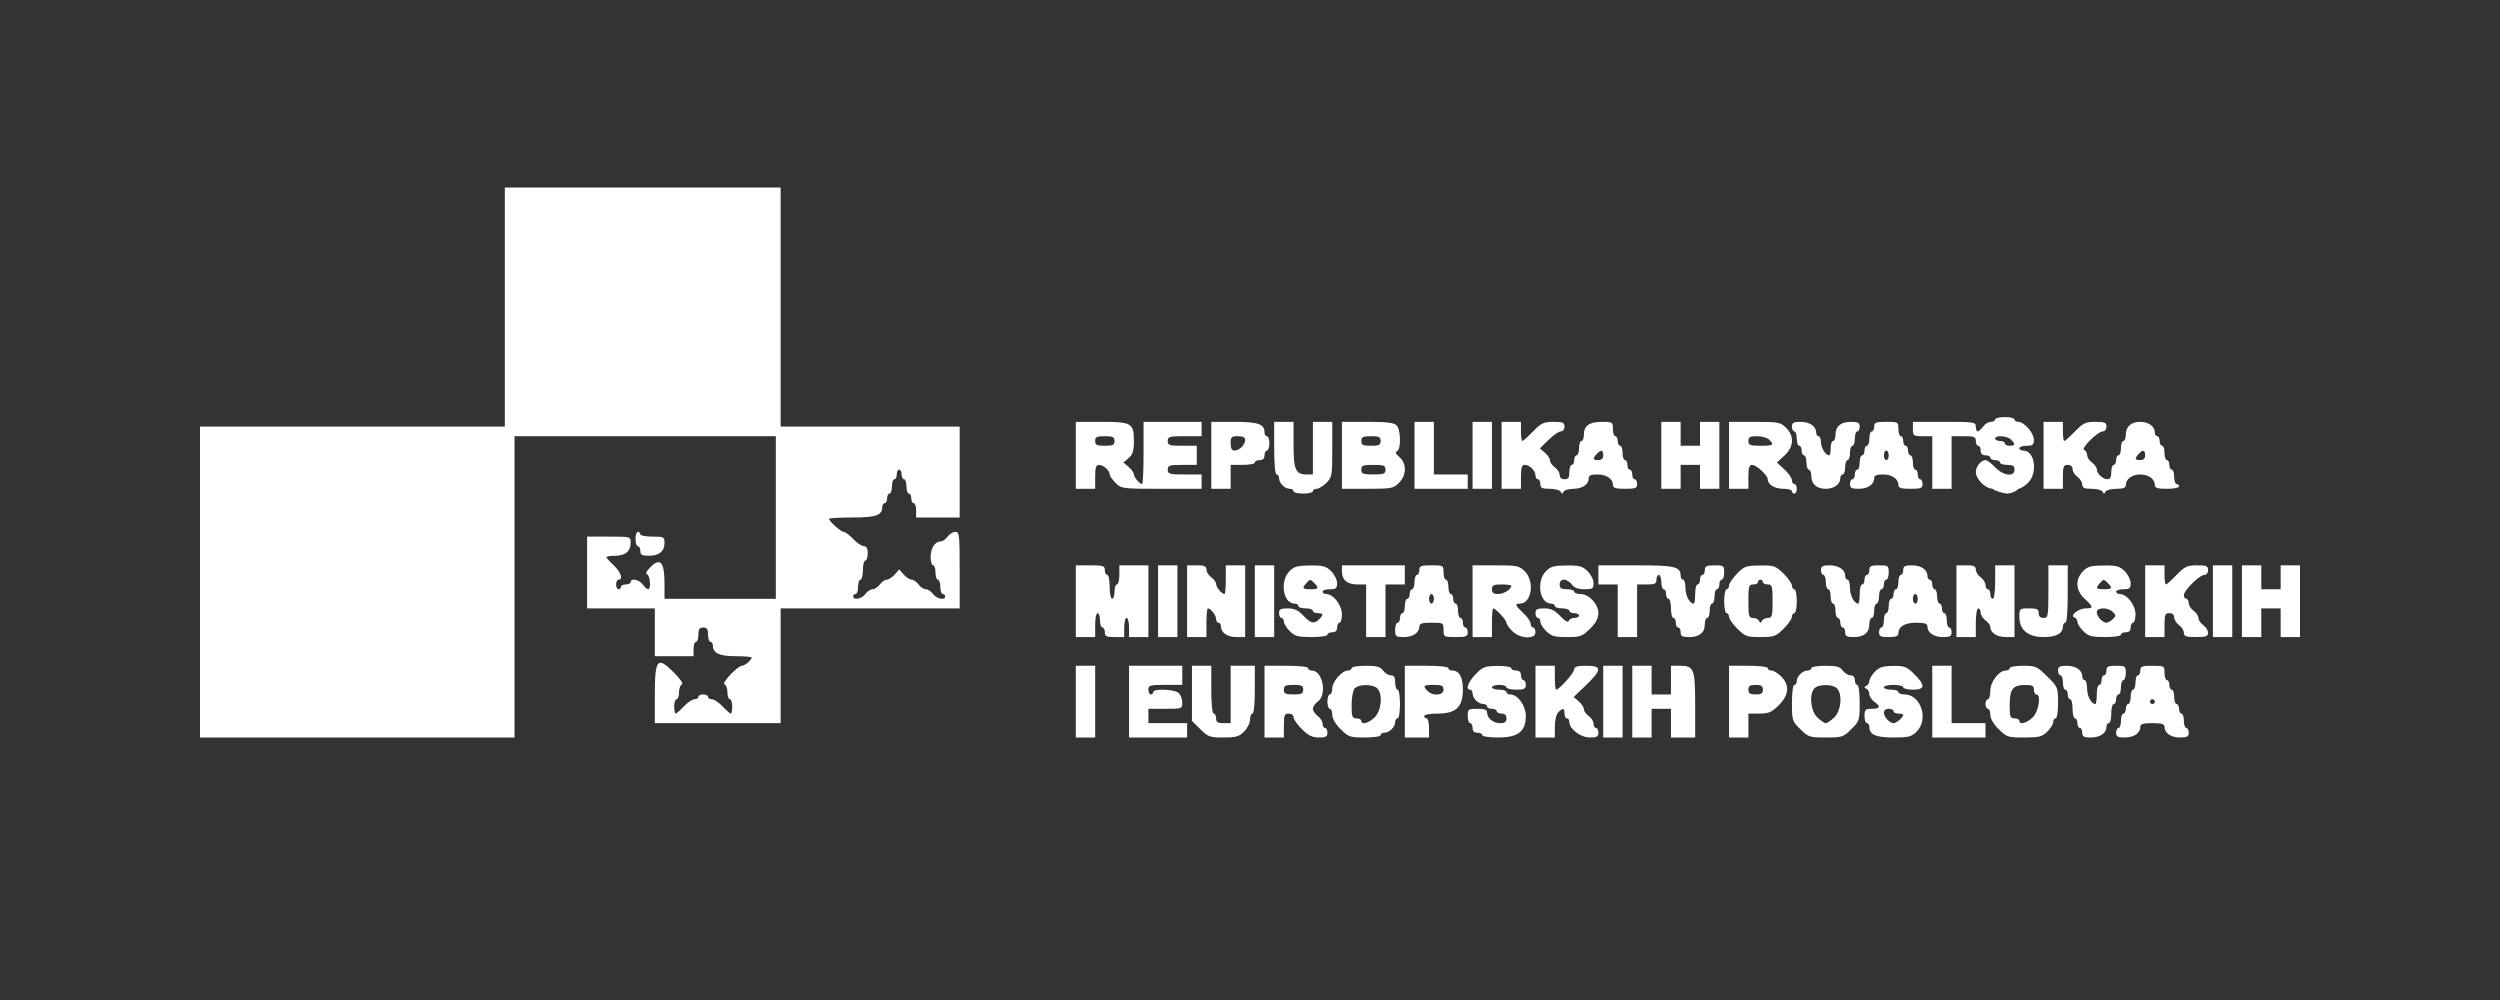 <?xml version="1.0" encoding="UTF-8"?> <svg xmlns="http://www.w3.org/2000/svg" width="200" height="80" viewBox="0 0 200 80" fill="none"><rect x="0" y="0" width="200" height="80" fill="#333333" stroke="none"/><path fill-rule="evenodd" clip-rule="evenodd" d="M40.387 24.565V34.13H28.194H16V46.565V59H28.581H41.161V46.948V34.896H51.613H62.065V41.4V47.904H57.613H53.161V46.647C53.161 44.983 52.824 44.586 52.056 45.344C51.719 45.677 51.613 45.896 51.764 45.945C52.019 46.029 52.099 47.139 51.849 47.139C51.766 47.139 51.573 46.967 51.419 46.757C51.131 46.361 50.452 46.227 50.452 46.565C50.452 46.67 50.277 46.757 50.065 46.757C49.852 46.757 49.677 46.843 49.677 46.948C49.677 47.053 49.59 47.139 49.484 47.139C49.377 47.139 49.29 46.967 49.29 46.757C49.29 46.546 49.377 46.374 49.484 46.374C49.873 46.374 49.662 45.748 49.097 45.226C48.777 44.931 48.516 44.638 48.516 44.575C48.516 44.512 48.827 44.461 49.207 44.461C50.023 44.461 50.452 44.103 50.452 43.422C50.452 42.93 50.452 42.93 48.71 42.93H46.968V45.8V48.67H49.677H52.387V50.583V52.496H53.935H55.484V51.922C55.484 51.606 55.571 51.348 55.677 51.348C55.784 51.348 55.871 51.09 55.871 50.774C55.871 50.328 55.957 50.2 56.258 50.2C56.559 50.2 56.645 50.328 56.645 50.774C56.645 51.09 56.732 51.348 56.839 51.348C56.945 51.348 57.032 51.483 57.032 51.648C57.032 52.256 57.549 52.496 58.857 52.496C59.557 52.496 60.129 52.545 60.129 52.605C60.129 52.795 59.585 53.261 59.362 53.261C59.016 53.261 57.695 54.659 57.959 54.746C58.088 54.788 58.194 55.074 58.194 55.381C58.194 55.688 58.281 55.939 58.387 55.939C58.493 55.939 58.581 56.197 58.581 56.513C58.581 56.829 58.529 57.087 58.465 57.087C58.401 57.087 58.105 56.829 57.806 56.513C57.508 56.197 57.125 55.939 56.955 55.939C56.784 55.939 56.645 55.853 56.645 55.748C56.645 55.643 56.471 55.556 56.258 55.556C56.045 55.556 55.871 55.643 55.871 55.748C55.871 55.853 55.732 55.939 55.562 55.939C55.391 55.939 55.008 56.197 54.71 56.513C54.411 56.829 54.115 57.087 54.051 57.087C53.987 57.087 53.935 56.829 53.935 56.513C53.935 56.197 54.023 55.939 54.129 55.939C54.236 55.939 54.323 55.688 54.323 55.381C54.323 55.074 54.428 54.789 54.556 54.746C54.691 54.702 54.401 54.285 53.874 53.764C52.575 52.48 52.387 52.718 52.387 55.639V57.852H57.419H62.452V53.261V48.67H69.613H76.774V45.609C76.774 42.802 76.746 42.548 76.43 42.548C76.24 42.548 75.96 42.72 75.806 42.93C75.653 43.141 75.41 43.313 75.266 43.313C74.802 43.313 74.452 43.842 74.452 44.543C74.452 44.919 74.539 45.226 74.645 45.226C74.752 45.226 74.839 45.484 74.839 45.8C74.839 46.116 74.926 46.374 75.032 46.374C75.139 46.374 75.226 46.632 75.226 46.948C75.226 47.264 75.313 47.522 75.419 47.522C75.526 47.522 75.613 47.608 75.613 47.713C75.613 48.051 74.933 47.917 74.645 47.522C74.492 47.311 74.23 47.139 74.064 47.139C73.899 47.139 73.637 46.967 73.484 46.757C73.33 46.546 73.082 46.374 72.932 46.374C72.781 46.374 72.496 46.188 72.297 45.962L71.936 45.55L71.574 45.962C71.375 46.188 71.09 46.374 70.939 46.374C70.789 46.374 70.541 46.546 70.387 46.757C70.234 46.967 69.972 47.139 69.806 47.139C69.641 47.139 69.379 47.311 69.226 47.522C68.938 47.917 68.258 48.051 68.258 47.713C68.258 47.608 68.345 47.522 68.452 47.522C68.558 47.522 68.645 47.264 68.645 46.948C68.645 46.632 68.732 46.374 68.839 46.374C68.945 46.374 69.032 46.03 69.032 45.609C69.032 45.188 69.119 44.843 69.226 44.843C69.332 44.843 69.419 44.585 69.419 44.27C69.419 43.871 69.325 43.696 69.11 43.696C68.94 43.696 68.556 43.437 68.258 43.122C67.96 42.806 67.616 42.548 67.494 42.548C67.273 42.548 66.323 41.702 66.323 41.504C66.323 41.447 67.156 41.4 68.175 41.4C70.083 41.4 70.581 41.225 70.581 40.553C70.581 40.387 70.668 40.252 70.774 40.252C70.881 40.252 70.968 40.08 70.968 39.87C70.968 39.659 71.055 39.487 71.161 39.487C71.268 39.487 71.355 39.229 71.355 38.913C71.355 38.597 71.442 38.339 71.548 38.339C71.655 38.339 71.742 38.167 71.742 37.956C71.742 37.746 71.829 37.574 71.936 37.574C72.042 37.574 72.129 37.746 72.129 37.956C72.129 38.167 72.216 38.339 72.323 38.339C72.429 38.339 72.516 38.597 72.516 38.913C72.516 39.229 72.603 39.487 72.71 39.487C72.816 39.487 72.903 39.659 72.903 39.87C72.903 40.08 72.99 40.252 73.097 40.252C73.203 40.252 73.29 40.51 73.29 40.826V41.4H75.032H76.774V37.765V34.13H69.613H62.452V24.565V15H51.419H40.387V24.565ZM159.613 33.556C159.613 33.662 159.458 33.748 159.269 33.748C159.079 33.748 158.799 33.92 158.645 34.13C158.492 34.341 158.298 34.513 158.215 34.513C158.132 34.513 158.065 34.341 158.065 34.13C158.065 33.767 157.935 33.748 155.548 33.748H153.032V34.322C153.032 34.864 153.075 34.896 153.806 34.896H154.581V37V39.104H155.355H156.129V37V34.896H157.097C157.935 34.896 158.065 34.947 158.065 35.278C158.065 35.489 158.152 35.661 158.258 35.661C158.365 35.661 158.452 35.833 158.452 36.044C158.452 36.298 158.581 36.426 158.839 36.426C159.052 36.426 159.226 36.512 159.226 36.617C159.226 36.723 159.4 36.809 159.613 36.809C159.826 36.809 160 36.895 160 37C160 37.105 160.261 37.191 160.581 37.191C161.032 37.191 161.161 37.276 161.161 37.574C161.161 38.18 160.262 38.069 159.613 37.383C159.315 37.067 158.969 36.809 158.844 36.809C158.483 36.809 158.065 37.319 158.065 37.76C158.065 38.317 158.821 39.099 159.419 39.099C159.419 39.204 160.261 39.487 160.581 39.487C160.9 39.487 161.46 39.21 161.46 39.104C161.625 39.104 161.973 38.893 162.235 38.635C163.055 37.824 162.792 36.044 161.852 36.044C161.685 36.044 161.548 35.957 161.548 35.852C161.548 35.747 161.81 35.661 162.129 35.661C162.622 35.661 162.71 35.587 162.71 35.174C162.71 34.637 161.931 33.748 161.46 33.748C161.296 33.748 161.161 33.662 161.161 33.556C161.161 33.451 160.813 33.365 160.387 33.365C159.961 33.365 159.613 33.451 159.613 33.556ZM86.064 36.426V39.104H86.839H87.613V38.148C87.613 37.406 87.681 37.191 87.917 37.191C88.269 37.191 88.774 37.639 88.774 37.952C88.774 38.069 88.988 38.376 89.249 38.635C89.715 39.096 89.785 39.104 92.927 39.104H96.129V38.53V37.956H94.774C93.548 37.956 93.419 37.92 93.419 37.574C93.419 37.234 93.548 37.191 94.581 37.191H95.742V36.426V35.661H94.581C93.548 35.661 93.419 35.618 93.419 35.278C93.419 34.932 93.548 34.896 94.774 34.896H96.129V34.322V33.748H93.806H91.484V36.235C91.484 37.603 91.434 38.722 91.373 38.722C91.173 38.722 90.71 38.18 90.71 37.945C90.71 37.818 90.522 37.554 90.293 37.357L89.876 37L90.293 36.643C90.62 36.363 90.71 36.071 90.71 35.29C90.71 33.847 90.542 33.748 88.111 33.748H86.064V36.426ZM96.903 36.426V39.104H97.677H98.452V38.148V37.191H99.419C99.952 37.191 100.387 37.105 100.387 37C100.387 36.895 100.561 36.809 100.774 36.809C101.032 36.809 101.161 36.681 101.161 36.426C101.161 36.216 101.248 36.044 101.355 36.044C101.461 36.044 101.548 35.785 101.548 35.47C101.548 35.154 101.461 34.896 101.355 34.896C101.248 34.896 101.161 34.76 101.161 34.595C101.161 33.923 100.664 33.748 98.756 33.748H96.903V36.426ZM101.935 35.852C101.935 37.128 102.012 37.956 102.129 37.956C102.235 37.956 102.323 38.092 102.323 38.257C102.323 38.644 102.789 39.104 103.18 39.104C103.347 39.104 103.484 39.19 103.484 39.296C103.484 39.401 103.832 39.487 104.258 39.487C104.684 39.487 105.032 39.401 105.032 39.296C105.032 39.19 105.167 39.104 105.331 39.104C105.496 39.104 105.844 38.893 106.105 38.635C106.555 38.191 106.581 38.046 106.581 35.956V33.748H105.806H105.032V35.852V37.956H104.535C103.65 37.956 103.484 37.581 103.484 35.579V33.748H102.71H101.935V35.852ZM107.355 36.426V39.104H109.396C111.305 39.104 111.468 39.074 111.912 38.635C112.53 38.024 112.548 37.09 111.952 36.566C111.656 36.306 111.594 36.156 111.758 36.097C112.096 35.977 112.07 34.363 111.723 34.021C111.519 33.819 110.916 33.748 109.401 33.748H107.355V36.426ZM113.161 36.426V39.104H115.29H117.419V38.53V37.956H116.065H114.71V35.852V33.748H113.935H113.161V36.426ZM117.806 36.426V39.104H118.581H119.355V36.426V33.748H118.581H117.806V36.426ZM120.129 36.426V39.104H120.903H121.677V38.148C121.677 37.406 121.746 37.191 121.981 37.191C122.373 37.191 122.839 37.652 122.839 38.039C122.839 38.204 122.926 38.339 123.032 38.339C123.139 38.339 123.226 38.511 123.226 38.722C123.226 39.039 123.355 39.104 123.984 39.104C124.401 39.104 124.793 39.212 124.855 39.343C124.945 39.535 124.99 39.535 125.081 39.343C125.143 39.212 125.497 39.104 125.869 39.104C126.586 39.104 127.097 38.752 127.097 38.257C127.097 38.04 127.289 37.956 127.788 37.956C128.52 37.956 129.032 38.305 129.032 38.804C129.032 39.037 129.249 39.104 130 39.104C130.839 39.104 130.968 39.053 130.968 38.722C130.968 38.511 130.881 38.339 130.774 38.339C130.668 38.339 130.581 38.167 130.581 37.956C130.581 37.746 130.494 37.574 130.387 37.574C130.281 37.574 130.194 37.402 130.194 37.191C130.194 36.981 130.106 36.809 130 36.809C129.894 36.809 129.806 36.55 129.806 36.235C129.806 35.919 129.719 35.661 129.613 35.661C129.506 35.661 129.419 35.489 129.419 35.278C129.419 35.068 129.332 34.896 129.226 34.896C129.119 34.896 129.032 34.637 129.032 34.322C129.032 33.768 129.001 33.748 128.148 33.748C127.143 33.748 126.71 34.061 126.71 34.786C126.71 35.057 126.623 35.278 126.516 35.278C126.41 35.278 126.323 35.536 126.323 35.852C126.323 36.168 126.235 36.426 126.129 36.426C126.023 36.426 125.935 36.598 125.935 36.809C125.935 37.019 125.848 37.191 125.742 37.191C125.635 37.191 125.548 37.45 125.548 37.765C125.548 38.212 125.462 38.339 125.161 38.339C124.919 38.339 124.774 38.212 124.774 37.999C124.774 37.812 124.6 37.534 124.387 37.383C124.174 37.231 124 36.985 124 36.837C124 36.688 123.818 36.411 123.596 36.22L123.191 35.873L123.88 35.193C124.258 34.819 124.701 34.513 124.865 34.513C125.032 34.513 125.161 34.347 125.161 34.13C125.161 33.803 125.032 33.748 124.275 33.748C123.494 33.748 123.301 33.839 122.645 34.513C122.236 34.934 121.851 35.278 121.789 35.278C121.728 35.278 121.677 34.934 121.677 34.513V33.748H120.903H120.129V36.426ZM132.903 36.426V39.104H133.677H134.452V38.148V37.191H135.226H136V38.148V39.104H136.774H137.548V36.426V33.748H136.774H136V34.704V35.661H135.226H134.452V34.704V33.748H133.677H132.903V36.426ZM138.323 36.426V39.104H139.097H139.871V38.148C139.871 37.413 139.94 37.191 140.17 37.191C140.515 37.191 141.419 38.026 141.419 38.344C141.419 38.761 141.982 39.104 142.664 39.104C143.044 39.104 143.355 39.19 143.355 39.296C143.355 39.401 143.442 39.487 143.548 39.487C143.655 39.487 143.742 39.315 143.742 39.104C143.742 38.894 143.655 38.722 143.548 38.722C143.442 38.722 143.355 38.584 143.355 38.416C143.355 38.248 143.084 37.86 142.754 37.555L142.153 37L142.754 36.445C143.515 35.742 143.563 34.893 142.88 34.218C142.435 33.778 142.273 33.748 140.364 33.748H138.323V36.426ZM143.355 34.13C143.355 34.341 143.442 34.513 143.548 34.513C143.655 34.513 143.742 34.771 143.742 35.087C143.742 35.403 143.829 35.661 143.935 35.661C144.042 35.661 144.129 35.833 144.129 36.044C144.129 36.254 144.216 36.426 144.323 36.426C144.429 36.426 144.516 36.684 144.516 37C144.516 37.316 144.603 37.574 144.71 37.574C144.816 37.574 144.903 37.795 144.903 38.066C144.903 38.726 145.327 39.104 146.065 39.104C146.723 39.104 147.226 38.737 147.226 38.257C147.226 38.092 147.313 37.956 147.419 37.956C147.526 37.956 147.613 37.698 147.613 37.383C147.613 37.067 147.7 36.809 147.806 36.809C147.913 36.809 148 36.55 148 36.235C148 35.919 148.087 35.661 148.194 35.661C148.3 35.661 148.387 35.403 148.387 35.087C148.387 34.771 148.474 34.513 148.581 34.513C148.687 34.513 148.774 34.341 148.774 34.13C148.774 33.819 148.645 33.748 148.083 33.748C147.267 33.748 146.839 34.106 146.839 34.786C146.839 35.057 146.752 35.278 146.645 35.278C146.539 35.278 146.452 35.536 146.452 35.852C146.452 36.168 146.402 36.426 146.341 36.426C146.058 36.426 145.677 35.831 145.677 35.388C145.677 35.117 145.59 34.896 145.484 34.896C145.377 34.896 145.29 34.76 145.29 34.595C145.29 34.097 144.778 33.748 144.046 33.748C143.484 33.748 143.355 33.819 143.355 34.13ZM149.935 34.13C149.935 34.341 149.848 34.513 149.742 34.513C149.635 34.513 149.548 34.771 149.548 35.087C149.548 35.403 149.461 35.661 149.355 35.661C149.248 35.661 149.161 35.833 149.161 36.044C149.161 36.254 149.074 36.426 148.968 36.426C148.861 36.426 148.774 36.684 148.774 37C148.774 37.316 148.687 37.574 148.581 37.574C148.474 37.574 148.387 37.746 148.387 37.956C148.387 38.167 148.3 38.339 148.194 38.339C148.087 38.339 148 38.511 148 38.722C148 39.033 148.129 39.104 148.691 39.104C149.423 39.104 149.935 38.756 149.935 38.257C149.935 38.04 150.127 37.956 150.627 37.956C151.359 37.956 151.871 38.305 151.871 38.804C151.871 39.037 152.088 39.104 152.839 39.104C153.677 39.104 153.806 39.053 153.806 38.722C153.806 38.511 153.719 38.339 153.613 38.339C153.506 38.339 153.419 38.167 153.419 37.956C153.419 37.746 153.332 37.574 153.226 37.574C153.119 37.574 153.032 37.316 153.032 37C153.032 36.684 152.945 36.426 152.839 36.426C152.732 36.426 152.645 36.254 152.645 36.044C152.645 35.833 152.558 35.661 152.452 35.661C152.345 35.661 152.258 35.489 152.258 35.278C152.258 35.068 152.171 34.896 152.065 34.896C151.958 34.896 151.871 34.637 151.871 34.322C151.871 33.761 151.849 33.748 150.903 33.748C150.065 33.748 149.935 33.799 149.935 34.13ZM163.484 36.426V39.104H164.258H165.032V38.148C165.032 37.319 165.084 37.191 165.419 37.191C165.661 37.191 165.806 37.319 165.806 37.532C165.806 37.719 165.981 37.996 166.194 38.148C166.406 38.3 166.581 38.577 166.581 38.764C166.581 39.032 166.741 39.104 167.339 39.104C167.756 39.104 168.148 39.212 168.21 39.343C168.3 39.535 168.345 39.535 168.435 39.343C168.498 39.212 168.889 39.104 169.306 39.104C169.867 39.104 170.065 39.026 170.065 38.804C170.065 38.324 170.568 37.956 171.226 37.956C171.884 37.956 172.387 38.324 172.387 38.804C172.387 39.037 172.604 39.104 173.355 39.104C173.887 39.104 174.323 39.018 174.323 38.913C174.323 38.808 174.235 38.722 174.129 38.722C174.023 38.722 173.935 38.464 173.935 38.148C173.935 37.832 173.848 37.574 173.742 37.574C173.635 37.574 173.548 37.402 173.548 37.191C173.548 36.981 173.461 36.809 173.355 36.809C173.248 36.809 173.161 36.55 173.161 36.235C173.161 35.919 173.074 35.661 172.968 35.661C172.861 35.661 172.774 35.489 172.774 35.278C172.774 35.068 172.687 34.896 172.581 34.896C172.474 34.896 172.387 34.76 172.387 34.595C172.387 34.115 171.884 33.748 171.226 33.748C170.488 33.748 170.065 34.126 170.065 34.786C170.065 35.057 169.977 35.278 169.871 35.278C169.765 35.278 169.677 35.536 169.677 35.852C169.677 36.168 169.59 36.426 169.484 36.426C169.377 36.426 169.29 36.598 169.29 36.809C169.29 37.019 169.203 37.191 169.097 37.191C168.99 37.191 168.903 37.45 168.903 37.765C168.903 38.16 168.808 38.339 168.599 38.339C168.226 38.339 167.742 37.884 167.742 37.534C167.742 37.392 167.568 37.152 167.355 37C167.142 36.848 166.968 36.578 166.968 36.4C166.968 36.221 166.862 36.041 166.733 35.998C166.43 35.898 167.817 34.513 168.219 34.513C168.387 34.513 168.516 34.347 168.516 34.13C168.516 33.803 168.387 33.748 167.63 33.748C166.849 33.748 166.655 33.839 166 34.513C165.591 34.934 165.206 35.278 165.144 35.278C165.083 35.278 165.032 34.934 165.032 34.513V33.748H164.258H163.484V36.426ZM89.161 35.278C89.161 35.597 89.032 35.661 88.387 35.661C87.742 35.661 87.613 35.597 87.613 35.278C87.613 34.959 87.742 34.896 88.387 34.896C89.032 34.896 89.161 34.959 89.161 35.278ZM99.613 35.196C99.613 35.583 99.147 36.044 98.756 36.044C98.547 36.044 98.452 35.864 98.452 35.47C98.452 34.959 98.516 34.896 99.032 34.896C99.431 34.896 99.613 34.99 99.613 35.196ZM110.452 35.278C110.452 35.597 110.323 35.661 109.677 35.661C109.032 35.661 108.903 35.597 108.903 35.278C108.903 34.959 109.032 34.896 109.677 34.896C110.323 34.896 110.452 34.959 110.452 35.278ZM141.53 35.169C141.963 35.597 141.873 35.661 140.839 35.661C140 35.661 139.871 35.61 139.871 35.278C139.871 34.967 140 34.896 140.562 34.896C140.942 34.896 141.378 35.019 141.53 35.169ZM160.885 35.169C161.26 35.54 161.233 35.661 160.774 35.661C160.561 35.661 160.387 35.575 160.387 35.47C160.387 35.364 160.213 35.278 160 35.278C159.787 35.278 159.613 35.192 159.613 35.087C159.613 34.797 160.571 34.858 160.885 35.169ZM128.258 36.426C128.258 36.681 128.129 36.809 127.871 36.809C127.422 36.809 127.391 36.706 127.726 36.33C128.067 35.946 128.258 35.981 128.258 36.426ZM151.097 36.426C151.097 36.636 151.01 36.809 150.903 36.809C150.797 36.809 150.71 36.636 150.71 36.426C150.71 36.216 150.797 36.044 150.903 36.044C151.01 36.044 151.097 36.216 151.097 36.426ZM171.613 36.426C171.613 36.681 171.484 36.809 171.226 36.809C170.777 36.809 170.745 36.706 171.081 36.33C171.422 35.946 171.613 35.981 171.613 36.426ZM110.839 37.574C110.839 37.905 110.71 37.956 109.871 37.956C109.032 37.956 108.903 37.905 108.903 37.574C108.903 37.242 109.032 37.191 109.871 37.191C110.71 37.191 110.839 37.242 110.839 37.574ZM50.839 43.122C50.839 43.437 50.926 43.696 51.032 43.696C51.139 43.696 51.226 43.868 51.226 44.078C51.226 44.389 51.355 44.461 51.917 44.461C52.733 44.461 53.161 44.103 53.161 43.422C53.161 42.959 53.104 42.93 52.194 42.93C51.661 42.93 51.226 42.844 51.226 42.739C51.226 42.634 51.139 42.548 51.032 42.548C50.926 42.548 50.839 42.806 50.839 43.122ZM86.064 48.096V50.965H86.839H87.613V50.009C87.613 49.483 87.7 49.052 87.806 49.052C87.913 49.052 88 49.31 88 49.626C88 49.942 88.087 50.2 88.194 50.2C88.3 50.2 88.387 50.372 88.387 50.583C88.387 50.901 88.516 50.965 89.161 50.965H89.936V50.2C89.936 49.779 90.023 49.435 90.129 49.435C90.236 49.435 90.323 49.779 90.323 50.2V50.965H91.097H91.871V48.096V45.226H90.71H89.548V45.991C89.548 46.412 89.461 46.757 89.355 46.757C89.248 46.757 89.161 47.015 89.161 47.33C89.161 47.646 89.074 47.904 88.968 47.904C88.861 47.904 88.774 47.474 88.774 46.948C88.774 46.422 88.687 45.991 88.581 45.991C88.474 45.991 88.387 45.819 88.387 45.609C88.387 45.269 88.258 45.226 87.226 45.226H86.064V48.096ZM92.645 48.096V50.965H93.419H94.194V48.096V45.226H93.419H92.645V48.096ZM94.968 48.096V50.965H95.742H96.516V49.817C96.516 49.186 96.566 48.67 96.627 48.67C96.854 48.67 97.29 49.227 97.29 49.517C97.29 49.682 97.377 49.817 97.484 49.817C97.59 49.817 97.677 49.953 97.677 50.118C97.677 50.617 98.19 50.965 98.922 50.965H99.613V48.096V45.226H98.839H98.064V46.374C98.064 47.005 98.015 47.522 97.954 47.522C97.742 47.522 97.29 46.974 97.29 46.717C97.29 46.575 97.116 46.334 96.903 46.183C96.69 46.031 96.516 45.754 96.516 45.566C96.516 45.297 96.355 45.226 95.742 45.226H94.968V48.096ZM100.387 48.096V50.965H101.161H101.935V48.096V45.226H101.161H100.387V48.096ZM103.145 45.709C102.368 46.53 102.655 48.287 103.567 48.287C103.734 48.287 103.871 48.373 103.871 48.478C103.871 48.584 104.132 48.67 104.452 48.67C104.771 48.67 105.032 48.756 105.032 48.861C105.032 48.966 105.206 49.052 105.419 49.052C105.878 49.052 105.905 49.173 105.53 49.544C105.124 49.945 104.863 49.884 104.258 49.243C103.85 48.812 103.543 48.67 103.019 48.67C102.452 48.67 102.323 48.74 102.323 49.052C102.323 49.263 102.41 49.435 102.516 49.435C102.623 49.435 102.71 49.568 102.71 49.73C102.71 49.893 102.924 50.237 103.185 50.496C103.592 50.899 103.84 50.965 104.927 50.965C105.642 50.965 106.194 50.882 106.194 50.774C106.194 50.669 106.368 50.583 106.581 50.583C106.839 50.583 106.968 50.455 106.968 50.2C106.968 49.99 107.055 49.817 107.161 49.817C107.268 49.817 107.355 49.512 107.355 49.139C107.355 48.414 106.666 47.522 106.105 47.522C105.941 47.522 105.806 47.436 105.806 47.33C105.806 47.225 106.068 47.139 106.387 47.139C106.88 47.139 106.968 47.066 106.968 46.652C106.968 46.384 106.754 45.954 106.493 45.696C106.085 45.293 105.844 45.228 104.799 45.238C103.771 45.248 103.513 45.321 103.145 45.709ZM107.355 45.718C107.355 46.399 107.783 46.757 108.599 46.757H109.29V48.861V50.965H110.065H110.839V48.861V46.757H111.613H112.387V45.991V45.226H109.871H107.355V45.718ZM113.548 45.609C113.548 45.819 113.461 45.991 113.355 45.991C113.248 45.991 113.161 46.25 113.161 46.565C113.161 46.881 113.074 47.139 112.968 47.139C112.861 47.139 112.774 47.311 112.774 47.522C112.774 47.732 112.687 47.904 112.581 47.904C112.474 47.904 112.387 48.163 112.387 48.478C112.387 48.794 112.3 49.052 112.194 49.052C112.087 49.052 112 49.224 112 49.435C112 49.645 111.913 49.817 111.806 49.817C111.7 49.817 111.613 50.076 111.613 50.391C111.613 50.922 111.665 50.965 112.304 50.965C113.036 50.965 113.548 50.617 113.548 50.118C113.548 49.885 113.765 49.817 114.516 49.817C115.462 49.817 115.484 49.83 115.484 50.391C115.484 50.952 115.505 50.965 116.452 50.965C117.29 50.965 117.419 50.914 117.419 50.583C117.419 50.372 117.332 50.2 117.226 50.2C117.119 50.2 117.032 50.028 117.032 49.817C117.032 49.607 116.945 49.435 116.839 49.435C116.732 49.435 116.645 49.176 116.645 48.861C116.645 48.545 116.558 48.287 116.452 48.287C116.345 48.287 116.258 48.115 116.258 47.904C116.258 47.694 116.171 47.522 116.065 47.522C115.958 47.522 115.871 47.264 115.871 46.948C115.871 46.632 115.784 46.374 115.677 46.374C115.571 46.374 115.484 46.116 115.484 45.8C115.484 45.239 115.462 45.226 114.516 45.226C113.677 45.226 113.548 45.277 113.548 45.609ZM117.806 48.096V50.965H118.581H119.355V49.817C119.355 49.186 119.402 48.67 119.46 48.67C119.655 48.67 120.516 49.606 120.516 49.817C120.516 49.932 120.73 50.237 120.991 50.496C121.614 51.111 122.839 51.169 122.839 50.583C122.839 50.372 122.752 50.2 122.645 50.2C122.539 50.2 122.452 50.062 122.452 49.894C122.452 49.726 122.19 49.347 121.871 49.052C121.215 48.446 121.157 48.287 121.594 48.287C122.534 48.287 122.797 46.506 121.976 45.696C121.538 45.263 121.357 45.226 119.654 45.226H117.806V48.096ZM123.661 45.709C122.884 46.53 123.171 48.287 124.083 48.287C124.25 48.287 124.387 48.373 124.387 48.478C124.387 48.584 124.648 48.67 124.968 48.67C125.287 48.67 125.548 48.756 125.548 48.861C125.548 48.966 125.723 49.052 125.935 49.052C126.148 49.052 126.323 49.138 126.323 49.243C126.323 49.349 126.156 49.435 125.952 49.435C125.748 49.435 125.543 49.542 125.498 49.674C125.445 49.825 125.197 49.684 124.823 49.291C124.369 48.813 124.071 48.67 123.535 48.67C122.968 48.67 122.839 48.74 122.839 49.052C122.839 49.263 122.926 49.435 123.032 49.435C123.139 49.435 123.226 49.568 123.226 49.73C123.226 49.893 123.44 50.237 123.701 50.496C124.101 50.891 124.361 50.965 125.353 50.965C126.437 50.965 126.582 50.913 127.2 50.302C127.675 49.833 127.871 49.467 127.871 49.05C127.871 48.321 127.116 47.522 126.428 47.522C126.157 47.522 125.935 47.436 125.935 47.33C125.935 47.225 125.674 47.139 125.355 47.139C124.903 47.139 124.774 47.054 124.774 46.757C124.774 46.517 124.903 46.374 125.119 46.374C125.308 46.374 125.588 46.546 125.742 46.757C125.936 47.023 126.243 47.139 126.752 47.139C127.407 47.139 127.484 47.088 127.484 46.652C127.484 46.384 127.27 45.954 127.009 45.696C126.601 45.293 126.36 45.228 125.315 45.238C124.287 45.248 124.029 45.321 123.661 45.709ZM127.871 45.991V46.757H128.645H129.419V48.861V50.965H130.194H130.968V48.861V46.757H131.742C132.387 46.757 132.516 46.693 132.516 46.374C132.516 46.163 132.603 45.991 132.71 45.991C132.816 45.991 132.903 46.25 132.903 46.565C132.903 46.881 132.99 47.139 133.097 47.139C133.203 47.139 133.29 47.311 133.29 47.522C133.29 47.732 133.377 47.904 133.484 47.904C133.59 47.904 133.677 48.249 133.677 48.67C133.677 49.09 133.765 49.435 133.871 49.435C133.977 49.435 134.065 49.607 134.065 49.817C134.065 50.028 134.152 50.2 134.258 50.2C134.365 50.2 134.452 50.372 134.452 50.583C134.452 50.894 134.581 50.965 135.143 50.965C135.959 50.965 136.387 50.608 136.387 49.927C136.387 49.656 136.474 49.435 136.581 49.435C136.687 49.435 136.774 49.176 136.774 48.861C136.774 48.545 136.861 48.287 136.968 48.287C137.074 48.287 137.161 48.029 137.161 47.713C137.161 47.397 137.248 47.139 137.355 47.139C137.461 47.139 137.548 46.967 137.548 46.757C137.548 46.546 137.635 46.374 137.742 46.374C137.848 46.374 137.935 46.116 137.935 45.8C137.935 45.258 137.893 45.226 137.161 45.226C136.516 45.226 136.387 45.29 136.387 45.609C136.387 45.819 136.3 45.991 136.194 45.991C136.087 45.991 136 46.163 136 46.374C136 46.584 135.913 46.757 135.806 46.757C135.7 46.757 135.613 47.101 135.613 47.522C135.613 47.943 135.563 48.287 135.502 48.287C135.179 48.287 134.839 47.657 134.839 47.057C134.839 46.681 134.752 46.374 134.645 46.374C134.539 46.374 134.452 46.239 134.452 46.073C134.452 45.331 134.01 45.226 130.885 45.226H127.871V45.991ZM138.952 45.903C138.606 46.261 138.323 46.686 138.323 46.847C138.323 47.008 138.235 47.139 138.129 47.139C138.023 47.139 137.935 47.57 137.935 48.096C137.935 48.622 138.023 49.052 138.129 49.052C138.235 49.052 138.323 49.184 138.323 49.345C138.323 49.507 138.625 49.937 138.994 50.302C139.612 50.913 139.757 50.965 140.839 50.965C141.92 50.965 142.066 50.913 142.684 50.302C143.053 49.937 143.355 49.507 143.355 49.345C143.355 49.184 143.442 49.052 143.548 49.052C143.655 49.052 143.742 48.622 143.742 48.096C143.742 47.57 143.655 47.139 143.548 47.139C143.442 47.139 143.355 47.007 143.355 46.846C143.355 46.684 143.053 46.254 142.684 45.889C142.056 45.269 141.934 45.227 140.797 45.239C139.674 45.251 139.533 45.302 138.952 45.903ZM145.677 45.609C145.677 45.819 145.765 45.991 145.871 45.991C145.977 45.991 146.065 46.25 146.065 46.565C146.065 46.881 146.152 47.139 146.258 47.139C146.365 47.139 146.452 47.397 146.452 47.713C146.452 48.029 146.539 48.287 146.645 48.287C146.752 48.287 146.839 48.545 146.839 48.861C146.839 49.176 146.926 49.435 147.032 49.435C147.139 49.435 147.226 49.607 147.226 49.817C147.226 50.028 147.313 50.2 147.419 50.2C147.526 50.2 147.613 50.372 147.613 50.583C147.613 50.894 147.742 50.965 148.304 50.965C149.12 50.965 149.548 50.608 149.548 49.927C149.548 49.656 149.635 49.435 149.742 49.435C149.848 49.435 149.935 49.176 149.935 48.861C149.935 48.545 150.023 48.287 150.129 48.287C150.235 48.287 150.323 48.029 150.323 47.713C150.323 47.397 150.41 47.139 150.516 47.139C150.623 47.139 150.71 46.967 150.71 46.757C150.71 46.546 150.797 46.374 150.903 46.374C151.01 46.374 151.097 46.116 151.097 45.8C151.097 45.258 151.054 45.226 150.323 45.226C149.677 45.226 149.548 45.29 149.548 45.609C149.548 45.819 149.461 45.991 149.355 45.991C149.248 45.991 149.161 46.163 149.161 46.374C149.161 46.584 149.074 46.757 148.968 46.757C148.861 46.757 148.774 47.101 148.774 47.522C148.774 47.943 148.724 48.287 148.664 48.287C148.34 48.287 148 47.657 148 47.057C148 46.681 147.913 46.374 147.806 46.374C147.7 46.374 147.613 46.239 147.613 46.073C147.613 45.575 147.101 45.226 146.369 45.226C145.807 45.226 145.677 45.297 145.677 45.609ZM152.258 45.609C152.258 45.819 152.171 45.991 152.065 45.991C151.958 45.991 151.871 46.25 151.871 46.565C151.871 46.881 151.784 47.139 151.677 47.139C151.571 47.139 151.484 47.311 151.484 47.522C151.484 47.732 151.397 47.904 151.29 47.904C151.184 47.904 151.097 48.163 151.097 48.478C151.097 48.794 151.01 49.052 150.903 49.052C150.797 49.052 150.71 49.31 150.71 49.626C150.71 49.942 150.623 50.2 150.516 50.2C150.41 50.2 150.323 50.372 150.323 50.583C150.323 50.901 150.452 50.965 151.097 50.965C151.672 50.965 151.871 50.888 151.871 50.665C151.871 50.126 152.395 49.817 153.309 49.817C153.984 49.817 154.194 49.889 154.194 50.118C154.194 50.617 154.706 50.965 155.438 50.965C156 50.965 156.129 50.894 156.129 50.583C156.129 50.372 156.042 50.2 155.935 50.2C155.829 50.2 155.742 49.942 155.742 49.626C155.742 49.31 155.655 49.052 155.548 49.052C155.442 49.052 155.355 48.88 155.355 48.67C155.355 48.459 155.268 48.287 155.161 48.287C155.055 48.287 154.968 48.029 154.968 47.713C154.968 47.397 154.881 47.139 154.774 47.139C154.668 47.139 154.581 46.967 154.581 46.757C154.581 46.546 154.494 46.374 154.387 46.374C154.281 46.374 154.194 46.239 154.194 46.073C154.194 45.575 153.681 45.226 152.949 45.226C152.387 45.226 152.258 45.297 152.258 45.609ZM156.516 48.096V50.965H157.29H158.065V49.817C158.065 49.18 158.15 48.67 158.258 48.67C158.365 48.67 158.452 48.823 158.452 49.01C158.452 49.197 158.626 49.474 158.839 49.626C159.052 49.778 159.226 50.018 159.226 50.16C159.226 50.619 159.761 50.965 160.47 50.965H161.161V48.096V45.226H160.387H159.613V46.565C159.613 47.33 159.53 47.904 159.419 47.904C159.313 47.904 159.226 47.732 159.226 47.522C159.226 47.311 159.139 47.139 159.032 47.139C158.926 47.139 158.839 46.986 158.839 46.799C158.839 46.611 158.665 46.334 158.452 46.183C158.239 46.031 158.065 45.754 158.065 45.566C158.065 45.297 157.903 45.226 157.29 45.226H156.516V48.096ZM163.871 47.33C163.871 49.307 163.848 49.435 163.484 49.435C163.226 49.435 163.097 49.307 163.097 49.052C163.097 48.733 162.968 48.67 162.323 48.67C161.565 48.67 161.548 48.684 161.548 49.348C161.548 50.39 162.238 50.965 163.489 50.965C164.509 50.965 165.032 50.678 165.032 50.118C165.032 49.953 165.119 49.817 165.226 49.817C165.344 49.817 165.419 48.925 165.419 47.522V45.226H164.645H163.871V47.33ZM166.629 45.709C165.997 46.376 166.055 47.24 166.774 47.904C167.483 48.559 167.495 48.67 166.857 48.67C166.292 48.67 165.554 49.256 165.953 49.388C166.086 49.431 166.194 49.593 166.194 49.746C166.194 49.9 166.407 50.237 166.669 50.496C167.076 50.899 167.323 50.965 168.411 50.965C169.126 50.965 169.677 50.882 169.677 50.774C169.677 50.669 169.852 50.583 170.065 50.583C170.323 50.583 170.452 50.455 170.452 50.2C170.452 49.99 170.539 49.817 170.645 49.817C170.752 49.817 170.839 49.512 170.839 49.139C170.839 48.414 170.149 47.522 169.589 47.522C169.425 47.522 169.29 47.436 169.29 47.33C169.29 47.225 169.552 47.139 169.871 47.139C170.364 47.139 170.452 47.066 170.452 46.652C170.452 46.384 170.238 45.954 169.976 45.696C169.569 45.293 169.327 45.228 168.283 45.238C167.255 45.248 166.996 45.321 166.629 45.709ZM171.613 48.096V50.965H172.387H173.161V50.009C173.161 49.18 173.213 49.052 173.548 49.052C173.791 49.052 173.935 49.18 173.935 49.392C173.935 49.58 174.11 49.857 174.323 50.009C174.535 50.16 174.71 50.438 174.71 50.625C174.71 50.906 174.879 50.965 175.677 50.965C176.476 50.965 176.645 50.906 176.645 50.625C176.645 50.438 176.471 50.16 176.258 50.009C176.045 49.857 175.871 49.599 175.871 49.435C175.871 49.271 175.697 49.013 175.484 48.861C175.271 48.709 175.097 48.432 175.097 48.245C175.097 48.058 175.01 47.904 174.903 47.904C174.797 47.904 174.71 47.772 174.71 47.611C174.71 47.23 175.963 45.991 176.348 45.991C176.516 45.991 176.645 45.825 176.645 45.609C176.645 45.282 176.516 45.226 175.759 45.226C174.978 45.226 174.784 45.317 174.129 45.991C173.72 46.412 173.335 46.757 173.273 46.757C173.212 46.757 173.161 46.412 173.161 45.991V45.226H172.387H171.613V48.096ZM177.032 48.096V50.965H177.806H178.581V48.096V45.226H177.806H177.032V48.096ZM179.355 48.096V50.965H180.129H180.903V49.817V48.67H181.677H182.452V49.817V50.965H183.226H184V48.096V45.226H183.226H182.452V46.183V47.139H181.677H180.903V46.183V45.226H180.129H179.355V48.096ZM105.143 46.647C105.546 47.046 105.488 47.139 104.839 47.139C104.197 47.139 104.142 47.062 104.5 46.66C104.804 46.318 104.81 46.318 105.143 46.647ZM141.032 46.565C141.032 46.67 141.206 46.757 141.419 46.757C141.77 46.757 141.806 46.884 141.806 48.096C141.806 49.288 141.766 49.435 141.435 49.435C141.231 49.435 141.014 49.542 140.952 49.674C140.861 49.865 140.816 49.865 140.726 49.674C140.664 49.542 140.446 49.435 140.242 49.435C139.912 49.435 139.871 49.288 139.871 48.096C139.871 46.884 139.908 46.757 140.258 46.757C140.471 46.757 140.645 46.67 140.645 46.565C140.645 46.46 140.732 46.374 140.839 46.374C140.945 46.374 141.032 46.46 141.032 46.565ZM168.627 46.647C169.03 47.046 168.972 47.139 168.323 47.139C167.681 47.139 167.626 47.062 167.984 46.66C168.288 46.318 168.294 46.318 168.627 46.647ZM120.903 46.866C120.903 47.146 120.301 47.522 119.852 47.522C119.484 47.522 119.355 47.422 119.355 47.139C119.355 46.82 119.484 46.757 120.129 46.757C120.555 46.757 120.903 46.806 120.903 46.866ZM114.71 47.904C114.71 48.115 114.623 48.287 114.516 48.287C114.41 48.287 114.323 48.115 114.323 47.904C114.323 47.694 114.41 47.522 114.516 47.522C114.623 47.522 114.71 47.694 114.71 47.904ZM153.419 47.904C153.419 48.115 153.332 48.287 153.226 48.287C153.119 48.287 153.032 48.115 153.032 47.904C153.032 47.694 153.119 47.522 153.226 47.522C153.332 47.522 153.419 47.694 153.419 47.904ZM169.028 48.956C169.286 49.212 169.286 49.275 169.028 49.53C168.868 49.688 168.638 49.817 168.516 49.817C168.196 49.817 167.742 49.321 167.742 48.97C167.742 48.578 168.635 48.569 169.028 48.956ZM86.064 56.13V59H86.839H87.613V56.13V53.261H86.839H86.064V56.13ZM90.323 56.13V59H92.645H94.968V58.426V57.852H93.419H91.871V57.278V56.704H93.226C94.552 56.704 94.581 56.694 94.581 56.212C94.581 55.942 94.456 55.597 94.304 55.447C93.99 55.137 92.258 55.067 92.258 55.365C92.258 55.47 92.171 55.556 92.064 55.556C91.958 55.556 91.871 55.384 91.871 55.174C91.871 54.828 92 54.791 93.226 54.791H94.581V54.026V53.261H92.452H90.323V56.13ZM95.355 55.467V57.674L96.026 58.337C96.644 58.948 96.789 59 97.873 59C98.864 59 99.125 58.926 99.525 58.53C99.786 58.272 100 57.842 100 57.574C100 57.306 100.087 57.087 100.194 57.087C100.31 57.087 100.387 56.322 100.387 55.174V53.261H99.419H98.452V55.556V57.852H97.871C97.419 57.852 97.29 57.767 97.29 57.47C97.29 57.259 97.203 57.087 97.097 57.087C96.981 57.087 96.903 56.322 96.903 55.174V53.261H96.129H95.355V55.467ZM101.161 56.13V59H101.935H102.71V58.044C102.71 57.215 102.761 57.087 103.097 57.087C103.315 57.087 103.484 57.215 103.484 57.38C103.484 57.542 103.786 57.972 104.155 58.337C104.667 58.843 104.987 59 105.51 59C106.064 59 106.194 58.928 106.194 58.617C106.194 58.407 106.106 58.235 106 58.235C105.894 58.235 105.806 58.081 105.806 57.895C105.806 57.707 105.632 57.43 105.419 57.278C105.206 57.127 105.032 56.868 105.032 56.704C105.032 56.54 105.206 56.282 105.419 56.13C106.189 55.582 105.823 53.644 104.949 53.644C104.782 53.644 104.645 53.557 104.645 53.452C104.645 53.339 103.935 53.261 102.903 53.261H101.161V56.13ZM108.129 53.452C108.129 53.557 107.995 53.644 107.83 53.644C107.36 53.644 106.581 54.533 106.581 55.07C106.581 55.337 106.494 55.556 106.387 55.556C106.281 55.556 106.194 55.815 106.194 56.13C106.194 56.446 106.281 56.704 106.387 56.704C106.494 56.704 106.581 56.922 106.581 57.189C106.581 57.487 106.839 57.929 107.252 58.337C107.88 58.958 108.002 59 109.187 59C109.901 59 110.452 58.917 110.452 58.809C110.452 58.703 110.588 58.617 110.756 58.617C111.147 58.617 111.613 58.157 111.613 57.77C111.613 57.605 111.7 57.47 111.806 57.47C111.914 57.47 112 56.959 112 56.322C112 55.684 111.914 55.174 111.806 55.174C111.7 55.174 111.613 54.916 111.613 54.6C111.613 54.177 111.522 54.026 111.269 54.026C111.079 54.026 110.799 53.854 110.645 53.644C110.422 53.337 110.144 53.261 109.248 53.261C108.631 53.261 108.129 53.347 108.129 53.452ZM112.387 56.13V59H113.355H114.323V58.235C114.323 57.814 114.235 57.47 114.129 57.47C114.023 57.47 113.935 57.383 113.935 57.278C113.935 57.173 114.418 57.087 115.009 57.087C116.481 57.087 117.032 56.564 117.032 55.169C117.032 54.161 116.742 53.644 116.175 53.644C116.008 53.644 115.871 53.557 115.871 53.452C115.871 53.339 115.161 53.261 114.129 53.261H112.387V56.13ZM118.048 53.938C117.435 54.573 117.223 55.174 117.613 55.174C117.719 55.174 117.806 55.309 117.806 55.474C117.806 55.64 117.931 55.898 118.083 56.048C118.235 56.199 118.496 56.322 118.664 56.322C118.831 56.322 118.968 56.408 118.968 56.513C118.968 56.618 119.142 56.704 119.355 56.704C119.568 56.704 119.742 56.79 119.742 56.896C119.742 57.001 119.916 57.087 120.129 57.087C120.387 57.087 120.516 57.215 120.516 57.47C120.516 57.753 120.387 57.852 120.019 57.852C119.458 57.852 118.968 57.457 118.968 57.005C118.968 56.782 118.768 56.704 118.194 56.704C117.462 56.704 117.419 56.736 117.419 57.278C117.419 57.594 117.506 57.852 117.613 57.852C117.719 57.852 117.806 58.024 117.806 58.235C117.806 58.49 117.936 58.617 118.194 58.617C118.406 58.617 118.581 58.703 118.581 58.809C118.581 58.917 119.132 59 119.847 59C121.446 59 122.065 58.52 122.065 57.278C122.065 56.448 121.417 55.556 120.815 55.556C120.651 55.556 120.516 55.47 120.516 55.365C120.516 55.26 120.255 55.174 119.935 55.174C119.616 55.174 119.355 55.088 119.355 54.983C119.355 54.877 119.616 54.791 119.935 54.791C120.255 54.791 120.516 54.877 120.516 54.983C120.516 55.088 120.865 55.174 121.29 55.174C121.935 55.174 122.065 55.11 122.065 54.791C122.065 54.581 121.977 54.409 121.871 54.409C121.765 54.409 121.677 54.236 121.677 54.026C121.677 53.771 121.548 53.644 121.29 53.644C121.077 53.644 120.903 53.557 120.903 53.452C120.903 53.345 120.412 53.267 119.79 53.274C118.785 53.286 118.617 53.35 118.048 53.938ZM122.839 56.13V59H123.613H124.387V58.126C124.387 57.623 124.505 57.135 124.664 56.978C125.039 56.607 125.161 56.634 125.161 57.087C125.161 57.297 125.248 57.47 125.355 57.47C125.461 57.47 125.548 57.602 125.548 57.765C125.548 58.319 126.451 59 127.185 59C127.742 59 127.871 58.928 127.871 58.617C127.871 58.407 127.784 58.235 127.677 58.235C127.571 58.235 127.484 58.081 127.484 57.895C127.484 57.707 127.31 57.43 127.097 57.278C126.884 57.127 126.71 56.881 126.71 56.733C126.71 56.584 126.526 56.305 126.302 56.113L125.894 55.763L126.883 54.811C128.17 53.572 128.174 53.261 126.903 53.261C126.163 53.261 125.935 53.33 125.935 53.554C125.935 53.823 124.73 55.174 124.49 55.174C124.434 55.174 124.387 54.743 124.387 54.217V53.261H123.613H122.839V56.13ZM128.258 56.13V59H129.032H129.806V56.13V53.261H129.032H128.258V56.13ZM130.581 56.13V59H131.355H132.129V57.852V56.704H132.903H133.677V57.852V59H134.645H135.613V56.404C135.613 53.488 135.523 53.261 134.369 53.261H133.677V54.409V55.556H132.903H132.129V54.409V53.261H131.355H130.581V56.13ZM138.323 56.13V59H139.097H139.871V58.044V57.087H140.748C141.492 57.087 141.728 56.985 142.297 56.424C143.125 55.606 143.192 54.805 142.493 54.113C142.231 53.855 141.883 53.644 141.718 53.644C141.554 53.644 141.419 53.557 141.419 53.452C141.419 53.341 140.774 53.261 139.871 53.261H138.323V56.13ZM144.903 53.452C144.903 53.557 144.766 53.644 144.599 53.644C144.208 53.644 143.742 54.104 143.742 54.491C143.742 54.656 143.655 54.791 143.548 54.791C143.437 54.791 143.355 55.399 143.355 56.232C143.355 57.622 143.379 57.697 144.026 58.337C144.665 58.968 144.762 59 146.065 59C147.367 59 147.464 58.968 148.103 58.337C148.75 57.697 148.774 57.622 148.774 56.232C148.774 55.399 148.693 54.791 148.581 54.791C148.474 54.791 148.387 54.619 148.387 54.409C148.387 54.169 148.258 54.026 148.043 54.026C147.853 54.026 147.573 53.854 147.419 53.644C147.196 53.337 146.918 53.261 146.022 53.261C145.405 53.261 144.903 53.347 144.903 53.452ZM149.984 53.744C149.744 53.997 149.548 54.329 149.548 54.482C149.548 54.634 149.44 54.81 149.306 54.871C149.113 54.96 149.113 55.005 149.306 55.094C149.44 55.156 149.548 55.352 149.548 55.53C149.548 55.709 149.723 55.979 149.935 56.13C150.48 56.518 150.417 56.704 149.742 56.704C149.226 56.704 149.161 56.768 149.161 57.278C149.161 57.594 149.248 57.852 149.355 57.852C149.461 57.852 149.548 57.987 149.548 58.153C149.548 58.774 150.063 59 151.479 59C152.683 59 152.916 58.941 153.331 58.53C154.32 57.553 153.671 55.556 152.364 55.556C152.093 55.556 151.871 55.47 151.871 55.365C151.871 55.26 151.61 55.174 151.29 55.174C150.971 55.174 150.71 55.088 150.71 54.983C150.71 54.877 151.058 54.791 151.484 54.791C151.91 54.791 152.258 54.877 152.258 54.983C152.258 55.088 152.606 55.174 153.032 55.174C154.018 55.174 154.047 54.825 153.135 53.924C152.534 53.33 152.358 53.262 151.442 53.273C150.621 53.282 150.333 53.375 149.984 53.744ZM154.581 56.13V59H156.71H158.839V58.426V57.852H157.484H156.129V55.556V53.261H155.355H154.581V56.13ZM160.774 53.452C160.774 53.557 160.64 53.644 160.475 53.644C159.915 53.644 159.226 54.536 159.226 55.261C159.226 55.634 159.139 55.939 159.032 55.939C158.926 55.939 158.839 56.111 158.839 56.322C158.839 56.532 158.926 56.704 159.032 56.704C159.139 56.704 159.226 56.922 159.226 57.189C159.226 57.487 159.484 57.929 159.897 58.337C160.536 58.969 160.633 59 161.938 59C163.135 59 163.368 58.941 163.783 58.53C164.044 58.272 164.258 57.928 164.258 57.765C164.258 57.602 164.345 57.47 164.452 57.47C164.561 57.47 164.645 56.926 164.645 56.221C164.645 54.998 164.628 54.955 163.779 54.117C162.963 53.31 162.853 53.261 161.844 53.261C161.256 53.261 160.774 53.347 160.774 53.452ZM164.645 53.644C164.645 53.854 164.732 54.026 164.839 54.026C164.945 54.026 165.032 54.284 165.032 54.6C165.032 54.916 165.119 55.174 165.226 55.174C165.332 55.174 165.419 55.346 165.419 55.556C165.419 55.767 165.506 55.939 165.613 55.939C165.719 55.939 165.806 56.283 165.806 56.704C165.806 57.125 165.894 57.47 166 57.47C166.106 57.47 166.194 57.642 166.194 57.852C166.194 58.063 166.281 58.235 166.387 58.235C166.494 58.235 166.581 58.407 166.581 58.617C166.581 58.929 166.71 59 167.272 59C168.004 59 168.516 58.651 168.516 58.153C168.516 57.987 168.603 57.852 168.71 57.852C168.816 57.852 168.903 57.508 168.903 57.087C168.903 56.666 168.99 56.322 169.097 56.322C169.203 56.322 169.29 56.15 169.29 55.939C169.29 55.729 169.377 55.556 169.484 55.556C169.59 55.556 169.677 55.298 169.677 54.983C169.677 54.667 169.765 54.409 169.871 54.409C169.977 54.409 170.065 54.15 170.065 53.835C170.065 53.293 170.022 53.261 169.29 53.261C168.645 53.261 168.516 53.325 168.516 53.644C168.516 53.854 168.429 54.026 168.323 54.026C168.216 54.026 168.129 54.198 168.129 54.409C168.129 54.619 168.042 54.791 167.935 54.791C167.829 54.791 167.742 55.136 167.742 55.556C167.742 55.977 167.692 56.322 167.631 56.322C167.308 56.322 166.968 55.692 166.968 55.092C166.968 54.716 166.881 54.409 166.774 54.409C166.668 54.409 166.581 54.273 166.581 54.108C166.581 53.61 166.068 53.261 165.336 53.261C164.774 53.261 164.645 53.332 164.645 53.644ZM171.226 53.644C171.226 53.854 171.139 54.026 171.032 54.026C170.926 54.026 170.839 54.284 170.839 54.6C170.839 54.916 170.752 55.174 170.645 55.174C170.539 55.174 170.452 55.432 170.452 55.748C170.452 56.063 170.365 56.322 170.258 56.322C170.152 56.322 170.065 56.494 170.065 56.704C170.065 56.915 169.977 57.087 169.871 57.087C169.765 57.087 169.677 57.345 169.677 57.661C169.677 57.977 169.59 58.235 169.484 58.235C169.377 58.235 169.29 58.407 169.29 58.617C169.29 58.929 169.419 59 169.981 59C170.713 59 171.226 58.651 171.226 58.153C171.226 57.919 171.443 57.852 172.194 57.852C172.944 57.852 173.161 57.919 173.161 58.153C173.161 58.651 173.674 59 174.406 59C174.968 59 175.097 58.929 175.097 58.617C175.097 58.407 175.01 58.235 174.903 58.235C174.797 58.235 174.71 57.977 174.71 57.661C174.71 57.345 174.623 57.087 174.516 57.087C174.41 57.087 174.323 56.915 174.323 56.704C174.323 56.494 174.235 56.322 174.129 56.322C174.023 56.322 173.935 56.063 173.935 55.748C173.935 55.432 173.848 55.174 173.742 55.174C173.635 55.174 173.548 55.002 173.548 54.791C173.548 54.581 173.461 54.409 173.355 54.409C173.248 54.409 173.161 54.15 173.161 53.835C173.161 53.274 173.14 53.261 172.194 53.261C171.355 53.261 171.226 53.312 171.226 53.644ZM104.258 55.174C104.258 55.493 104.129 55.556 103.484 55.556C102.839 55.556 102.71 55.493 102.71 55.174C102.71 54.855 102.839 54.791 103.484 54.791C104.129 54.791 104.258 54.855 104.258 55.174ZM110.175 55.065C110.638 55.522 110.525 56.841 109.976 57.383C109.495 57.858 108.903 58.011 108.903 57.661C108.903 57.556 108.729 57.47 108.516 57.47C108.176 57.47 108.129 57.342 108.129 56.409C108.129 55.826 108.238 55.227 108.371 55.078C108.686 54.723 109.822 54.715 110.175 55.065ZM115.484 55.174C115.484 55.637 114.643 55.71 114.212 55.283C113.791 54.867 113.868 54.791 114.71 54.791C115.355 54.791 115.484 54.855 115.484 55.174ZM141.032 55.174C141.032 55.472 140.903 55.556 140.452 55.556C140 55.556 139.871 55.472 139.871 55.174C139.871 54.876 140 54.791 140.452 54.791C140.903 54.791 141.032 54.876 141.032 55.174ZM146.949 55.065C147.412 55.522 147.299 56.841 146.751 57.383C146.489 57.641 146.181 57.852 146.065 57.852C145.948 57.852 145.64 57.641 145.378 57.383C144.847 56.857 144.715 55.56 145.145 55.078C145.461 54.723 146.596 54.715 146.949 55.065ZM162.71 55.174C162.71 55.384 162.797 55.556 162.903 55.556C163.313 55.556 163.105 56.905 162.622 57.383C162.141 57.858 161.548 58.011 161.548 57.661C161.548 57.556 161.374 57.47 161.161 57.47C160.821 57.47 160.774 57.342 160.774 56.409C160.774 55.138 161.022 54.808 161.984 54.799C162.583 54.793 162.71 54.858 162.71 55.174ZM172.387 56.13C172.387 56.236 172.3 56.322 172.194 56.322C172.087 56.322 172 56.236 172 56.13C172 56.025 172.087 55.939 172.194 55.939C172.3 55.939 172.387 56.025 172.387 56.13ZM151.484 56.896C151.484 57.001 151.658 57.087 151.871 57.087C152.084 57.087 152.258 57.136 152.258 57.196C152.258 57.39 151.712 57.852 151.484 57.852C151.164 57.852 150.71 57.355 150.71 57.005C150.71 56.832 150.874 56.704 151.097 56.704C151.31 56.704 151.484 56.79 151.484 56.896Z" fill="white"></path></svg> 